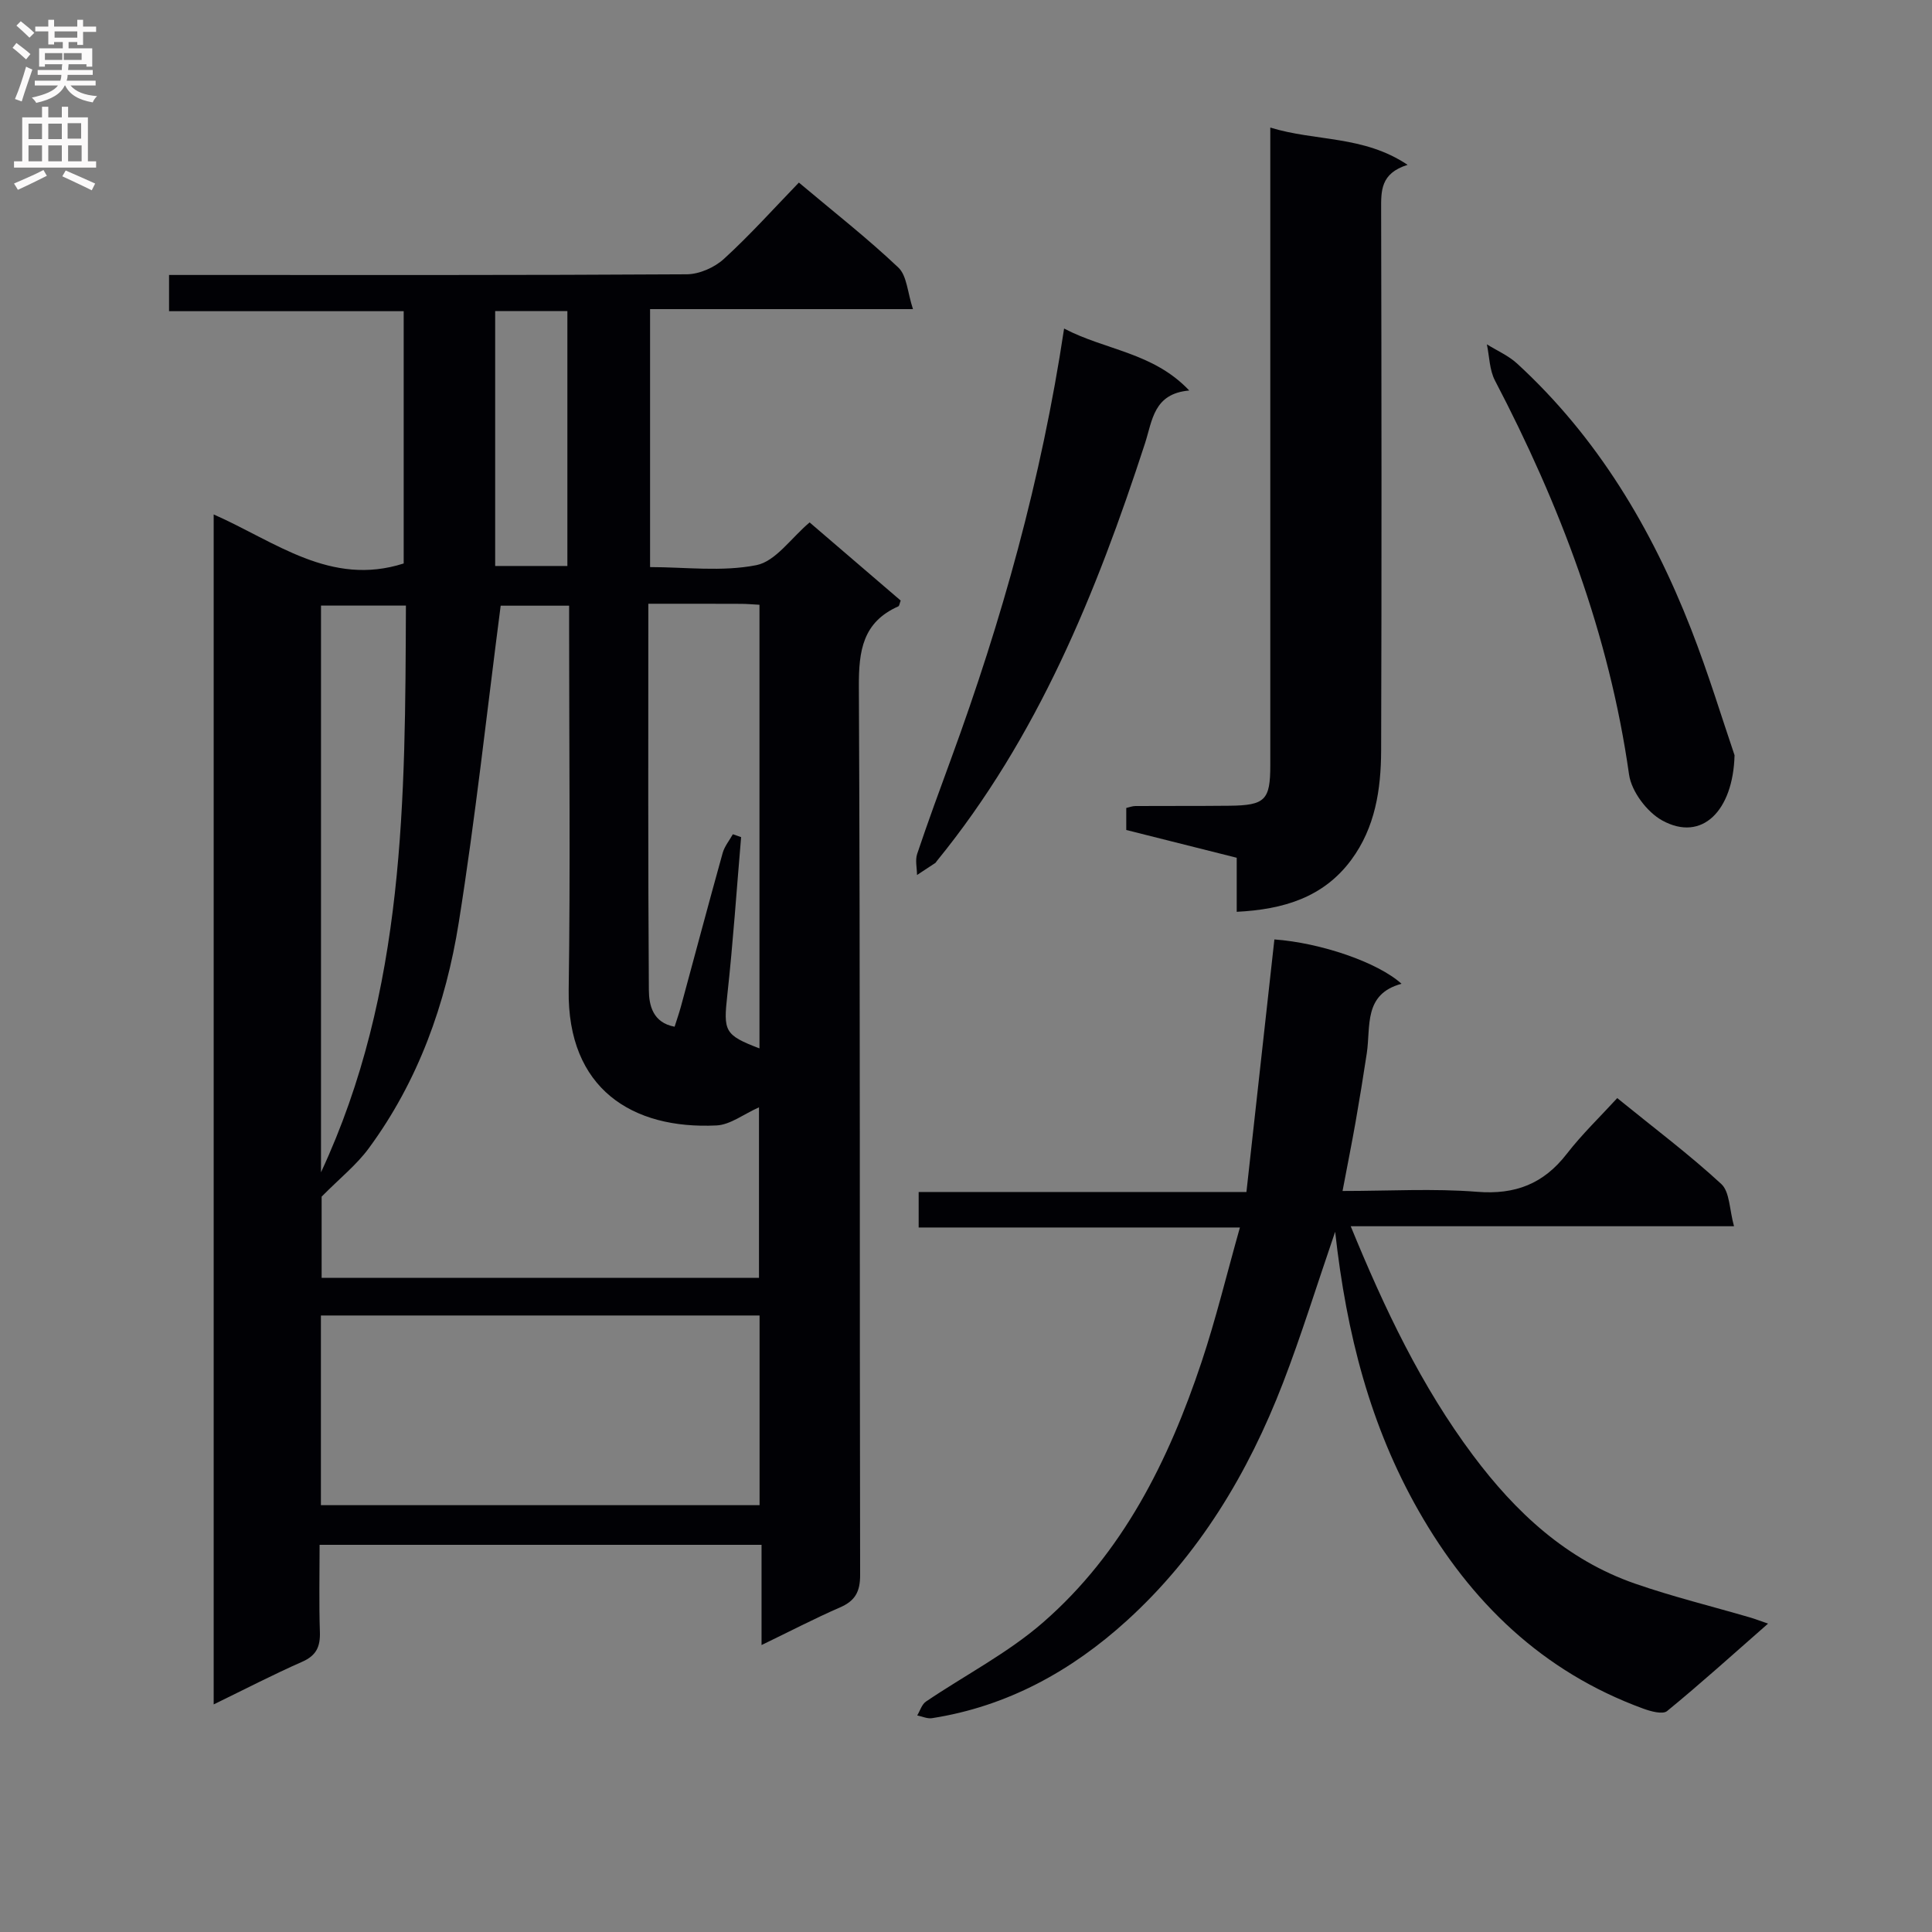 <svg enable-background="new 0 0 400 400" viewBox="0 0 400 400" xmlns="http://www.w3.org/2000/svg"><rect x="0" y="0" width="400" height="400" fill="#808080" stroke="none"/><g fill="#010105"><path d="m44.24 106.51c12.79 5.63 24.2 15 39.34 10.15 0-17.04 0-34.32 0-52.23-16.09 0-32.14 0-48.58 0 0-2.68 0-4.74 0-7.5h5.72c33.82 0 67.65.07 101.47-.14 2.61-.02 5.75-1.41 7.7-3.2 5.38-4.91 10.26-10.36 15.51-15.79 7.26 6.11 14.22 11.55 20.6 17.6 1.78 1.69 1.88 5.15 3.02 8.6-18.84 0-36.42 0-54.43 0v53.41c7.25 0 14.87 1.01 22-.4 3.98-.78 7.17-5.59 11.03-8.85 6.2 5.32 12.57 10.79 18.86 16.18-.24.62-.28 1.1-.49 1.2-7.36 3.27-8.21 9.16-8.17 16.58.3 61.32.13 122.63.26 183.95.01 3.5-1.04 5.37-4.17 6.73-5.26 2.29-10.36 4.95-16.24 7.79 0-7.39 0-13.84 0-20.75-30.6 0-60.78 0-91.5 0 0 6.13-.14 12.09.06 18.03.1 3.03-.71 4.88-3.66 6.18-6.02 2.65-11.88 5.69-18.33 8.83 0-82.34 0-163.99 0-246.37zm22.35 141.24v16.81h90.55c0-12.05 0-23.73 0-35.3-3.16 1.4-5.93 3.61-8.79 3.75-17.42.85-30.9-7.57-30.61-28.02.36-24.81.09-49.62.09-74.44 0-1.76 0-3.52 0-5.15-5.65 0-10.55 0-14.17 0-2.89 22.25-5.24 44.02-8.68 65.61-2.68 16.83-8.38 32.81-18.63 46.73-2.51 3.42-5.94 6.15-9.76 10.01zm-.15 63.88h90.82c0-13.29 0-26.22 0-39.27-30.4 0-60.48 0-90.82 0zm67.79-186.63c0 27.07-.08 53.53.11 79.99.02 3.11.81 6.75 5.33 7.58.45-1.43.94-2.83 1.33-4.26 2.87-10.57 5.68-21.16 8.62-31.71.39-1.38 1.39-2.59 2.11-3.88l1.71.6c-.93 10.87-1.66 21.77-2.85 32.61-.83 7.57-.64 8.35 6.65 11.13 0-30.59 0-61.17 0-91.85-1.49-.08-2.65-.19-3.81-.19-6.15-.03-12.31-.02-19.2-.02zm-67.77 117.71c17.48-37.5 17.42-77.42 17.58-117.33-6.41 0-11.97 0-17.58 0zm36.06-178.3v52.77h14.95c0-17.79 0-35.16 0-52.77-5.09 0-9.84 0-14.95 0z"/><path d="m276.43 255.02c-3.9 11.37-7.01 21.47-10.8 31.3-7.21 18.69-17.4 35.64-32.31 49.2-11.46 10.42-24.77 17.78-40.36 20.21-.97.15-2.04-.36-3.06-.57.59-.97.95-2.28 1.8-2.86 8.09-5.48 16.96-10.04 24.26-16.4 16.51-14.38 25.99-33.48 32.81-53.91 2.98-8.93 5.19-18.12 7.94-27.85-22.66 0-44.4 0-66.51 0 0-2.51 0-4.58 0-7.35h67.86c1.97-17.83 3.88-35.07 5.79-52.29 9.58.7 21.39 4.72 26.32 9.18-7.92 2.14-6.35 8.8-7.19 14.38-.72 4.75-1.49 9.5-2.32 14.23-.8 4.53-1.71 9.04-2.7 14.29 9.67 0 18.82-.55 27.87.17 7.89.63 13.74-1.65 18.54-7.84 3.15-4.07 6.9-7.67 10.46-11.56 7.75 6.3 14.95 11.7 21.54 17.78 1.77 1.63 1.67 5.28 2.64 8.75-26.96 0-52.84 0-79.36 0 7.03 17.15 14.63 33.14 25.33 47.44 8.8 11.77 19.34 21.62 33.53 26.55 7.82 2.72 15.9 4.69 23.86 7.02.93.27 1.84.63 3.69 1.26-7.26 6.36-13.94 12.41-20.91 18.11-.92.75-3.41.05-4.97-.52-20.81-7.62-35.69-22.01-46.5-40.99-9.93-17.45-14.89-36.44-17.25-57.73z"/><path d="m263 26.41c9.41 2.9 19.26 1.58 28.43 7.72-5.66 1.76-5.49 5.43-5.48 9.35.08 37.31.12 74.62 0 111.92-.03 8.02-1.22 15.94-6.21 22.66-5.73 7.72-13.96 10.23-23.69 10.72 0-3.64 0-7.36 0-11.19-7.91-1.99-15.28-3.85-22.87-5.75 0-1.49 0-2.94 0-4.56.63-.14 1.26-.4 1.89-.4 6.5-.04 12.99.01 19.49-.06 7.36-.08 8.44-1.17 8.44-8.35.01-41.8 0-83.61 0-125.41 0-1.98 0-3.95 0-6.65z"/><path d="m220.31 68.02c8.58 4.51 18.43 4.92 25.91 12.83-7.39.64-7.62 6.19-9.16 10.94-10.08 30.96-22.24 60.9-43.11 86.49-.11.13-.18.3-.31.39-1.25.84-2.52 1.66-3.78 2.49-.01-1.46-.41-3.05.03-4.37 2.22-6.61 4.63-13.16 7.03-19.71 10.47-28.59 18.68-57.77 23.39-89.06z"/><path d="m359.12 156.36c-.29 11.46-6.72 18.05-14.97 13.51-3.15-1.73-6.37-6-6.87-9.5-4.11-29.01-14.3-55.82-27.77-81.6-1.14-2.19-1.14-4.97-1.67-7.48 2.1 1.31 4.46 2.33 6.25 3.97 16.64 15.27 27.88 34.15 36.02 54.96 3.61 9.24 6.49 18.76 9.01 26.14z"/></g><path d="m2.6 9.9.8-1c.9.7 1.9 1.4 2.9 2.3l-.9 1.1c-1.1-1-2-1.8-2.8-2.4zm.5 10.6c.9-2.1 1.6-4.3 2.3-6.7.4.2.8.4 1.3.6-.7 2.1-1.5 4.3-2.2 6.6zm.3-15.2.9-.9c1 .8 2 1.6 2.8 2.4l-1 1c-.9-.9-1.8-1.7-2.7-2.5zm12.6-1.2h1.2v1.4h2.7v1.1h-2.7v2.7h-1.2v-.6h-1.8v1.3h4.9v3.8h-1.2v-.5h-3.7c0 .4-.1.9-.1 1.2h5.1v1h-5.2c0 .5-.1.9-.2 1.2h6v1h-5.2c1.1 1.3 2.9 2 5.5 2.2-.4.4-.7.8-.9 1.3-2.9-.5-4.8-1.6-5.7-3.5h-.1c-.8 1.7-2.7 2.9-5.9 3.6-.2-.4-.6-.8-.9-1.1 2.8-.6 4.6-1.4 5.4-2.5h-4.8v-1h5.3c.1-.3.2-.7.2-1.2h-4.9v-1h5c0-.4 0-.8.1-1.2h-3.6v.5h-1.2v-3.8h4.9v-1.3h-1.8v.5h-1.2v-2.7h-2.7v-1h2.7v-1.4h1.2v1.4h4.8zm-6.7 8.3h3.6c0-.4 0-.9 0-1.4h-3.6zm1.9-4.6h4.8v-1.3h-4.7v1.3zm6.7 3.2h-4.7v1.4h3.7v-1.4z" fill="#fbfafa"/><path d="m8.7 22.1h1.3v2.2h2.8v-2.2h1.3v2.2h4.1v9.1h1.7v1.3h-17v-1.3h1.7v-9.1h4.1zm.3 13.1.7 1.2c-1.8.9-3.8 1.9-6 2.9-.2-.4-.5-.8-.8-1.3 2.3-1 4.4-1.9 6.1-2.8zm-3.1-6.4h2.8v-3.2h-2.8zm0 4.6h2.8v-3.3h-2.8zm4.1-4.6h2.8v-3.2h-2.8zm0 4.6h2.8v-3.3h-2.8zm3.6 1.9c2.1.9 4.1 1.8 6.1 2.7l-.7 1.4c-2.2-1.1-4.2-2-6.1-2.9zm3.2-9.8h-2.8v3.2h2.8v-3.1zm-2.7 7.9h2.8v-3.3h-2.8z" fill="#fbfafa"/></svg>